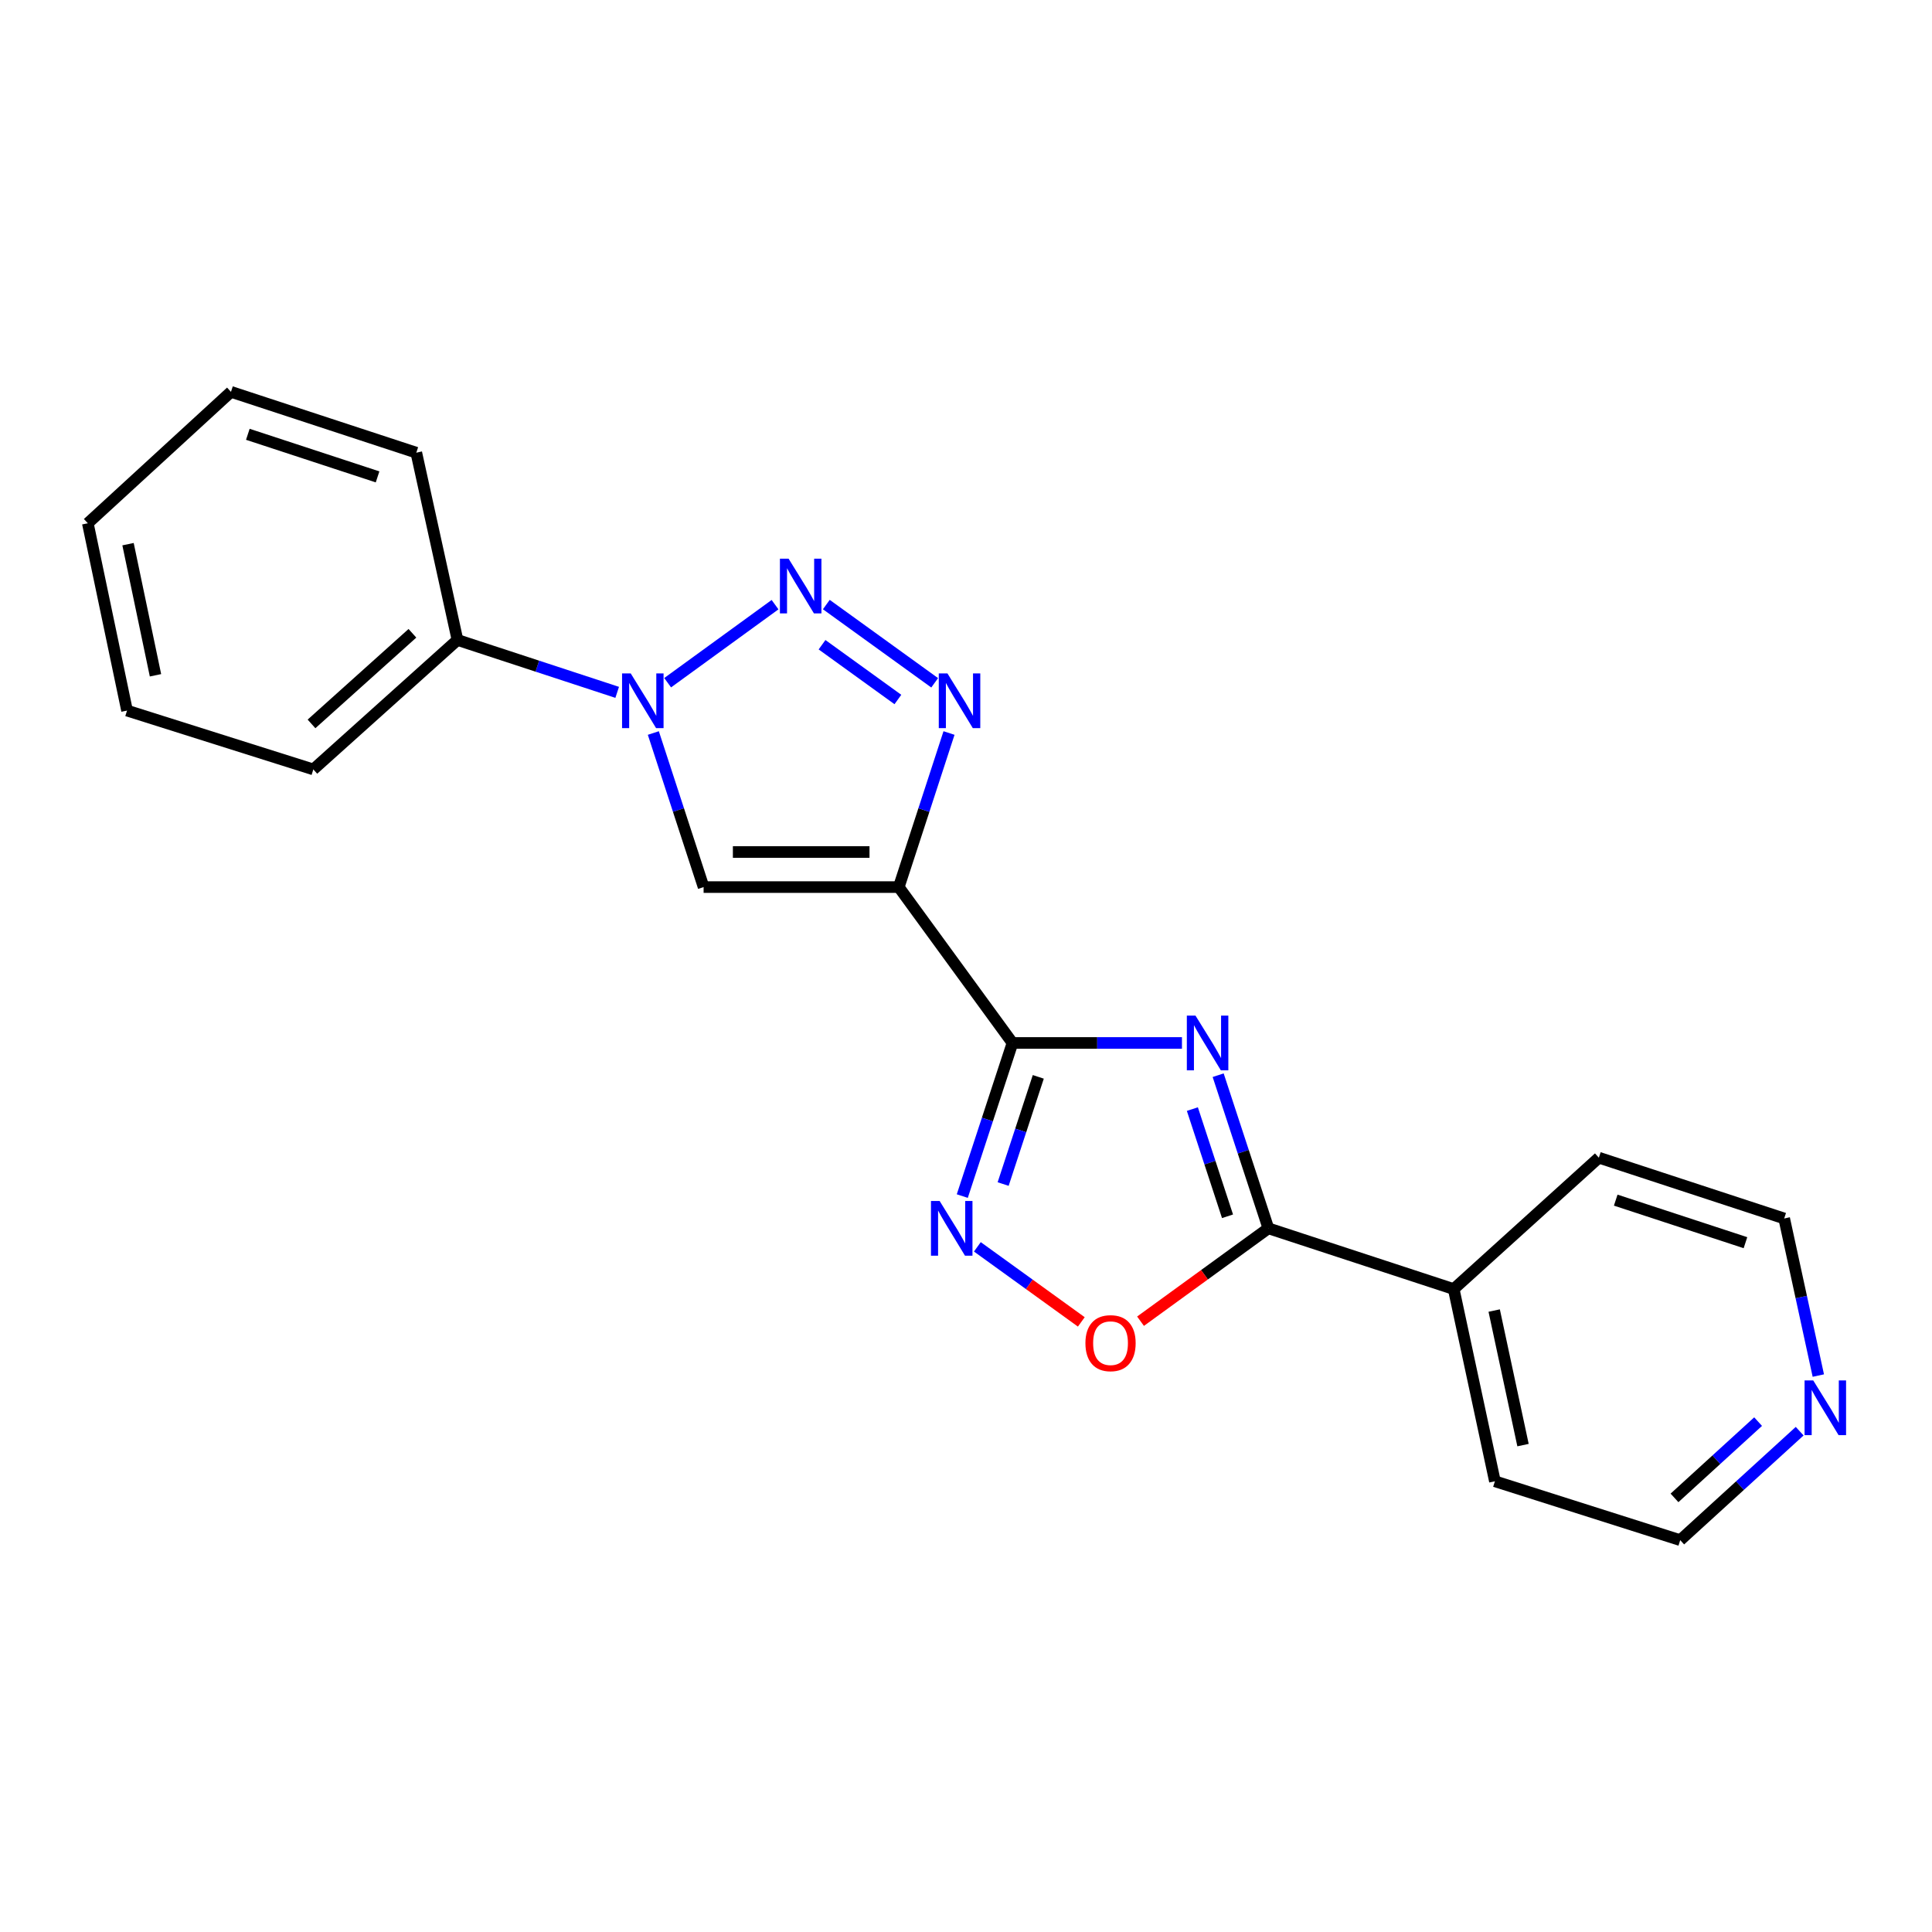 <?xml version='1.0' encoding='iso-8859-1'?>
<svg version='1.1' baseProfile='full'
              xmlns='http://www.w3.org/2000/svg'
                      xmlns:rdkit='http://www.rdkit.org/xml'
                      xmlns:xlink='http://www.w3.org/1999/xlink'
                  xml:space='preserve'
width='1000px' height='1000px' viewBox='0 0 1000 1000'>
<!-- END OF HEADER -->
<rect style='opacity:1.0;fill:#FFFFFF;stroke:none' width='1000' height='1000' x='0' y='0'> </rect>
<path class='bond-0' d='M 524.063,539.836 L 465.206,459.155' style='fill:none;fill-rule:evenodd;stroke:#000000;stroke-width:6px;stroke-linecap:butt;stroke-linejoin:miter;stroke-opacity:1' />
<path class='bond-1' d='M 524.063,539.836 L 567.922,539.836' style='fill:none;fill-rule:evenodd;stroke:#000000;stroke-width:6px;stroke-linecap:butt;stroke-linejoin:miter;stroke-opacity:1' />
<path class='bond-1' d='M 567.922,539.836 L 611.78,539.836' style='fill:none;fill-rule:evenodd;stroke:#0000FF;stroke-width:6px;stroke-linecap:butt;stroke-linejoin:miter;stroke-opacity:1' />
<path class='bond-6' d='M 524.063,539.836 L 511.07,579.464' style='fill:none;fill-rule:evenodd;stroke:#000000;stroke-width:6px;stroke-linecap:butt;stroke-linejoin:miter;stroke-opacity:1' />
<path class='bond-6' d='M 511.07,579.464 L 498.078,619.092' style='fill:none;fill-rule:evenodd;stroke:#0000FF;stroke-width:6px;stroke-linecap:butt;stroke-linejoin:miter;stroke-opacity:1' />
<path class='bond-6' d='M 537.415,557.38 L 528.32,585.119' style='fill:none;fill-rule:evenodd;stroke:#000000;stroke-width:6px;stroke-linecap:butt;stroke-linejoin:miter;stroke-opacity:1' />
<path class='bond-6' d='M 528.32,585.119 L 519.225,612.859' style='fill:none;fill-rule:evenodd;stroke:#0000FF;stroke-width:6px;stroke-linecap:butt;stroke-linejoin:miter;stroke-opacity:1' />
<path class='bond-3' d='M 465.206,459.155 L 478.207,419.281' style='fill:none;fill-rule:evenodd;stroke:#000000;stroke-width:6px;stroke-linecap:butt;stroke-linejoin:miter;stroke-opacity:1' />
<path class='bond-3' d='M 478.207,419.281 L 491.208,379.408' style='fill:none;fill-rule:evenodd;stroke:#0000FF;stroke-width:6px;stroke-linecap:butt;stroke-linejoin:miter;stroke-opacity:1' />
<path class='bond-5' d='M 465.206,459.155 L 364.184,459.155' style='fill:none;fill-rule:evenodd;stroke:#000000;stroke-width:6px;stroke-linecap:butt;stroke-linejoin:miter;stroke-opacity:1' />
<path class='bond-5' d='M 450.053,441.002 L 379.337,441.002' style='fill:none;fill-rule:evenodd;stroke:#000000;stroke-width:6px;stroke-linecap:butt;stroke-linejoin:miter;stroke-opacity:1' />
<path class='bond-7' d='M 630.517,556.52 L 643.514,596.148' style='fill:none;fill-rule:evenodd;stroke:#0000FF;stroke-width:6px;stroke-linecap:butt;stroke-linejoin:miter;stroke-opacity:1' />
<path class='bond-7' d='M 643.514,596.148 L 656.511,635.776' style='fill:none;fill-rule:evenodd;stroke:#000000;stroke-width:6px;stroke-linecap:butt;stroke-linejoin:miter;stroke-opacity:1' />
<path class='bond-7' d='M 617.167,574.066 L 626.265,601.805' style='fill:none;fill-rule:evenodd;stroke:#0000FF;stroke-width:6px;stroke-linecap:butt;stroke-linejoin:miter;stroke-opacity:1' />
<path class='bond-7' d='M 626.265,601.805 L 635.362,629.545' style='fill:none;fill-rule:evenodd;stroke:#000000;stroke-width:6px;stroke-linecap:butt;stroke-linejoin:miter;stroke-opacity:1' />
<path class='bond-2' d='M 427.703,312.918 L 483.785,353.42' style='fill:none;fill-rule:evenodd;stroke:#0000FF;stroke-width:6px;stroke-linecap:butt;stroke-linejoin:miter;stroke-opacity:1' />
<path class='bond-2' d='M 425.488,333.71 L 464.745,362.061' style='fill:none;fill-rule:evenodd;stroke:#0000FF;stroke-width:6px;stroke-linecap:butt;stroke-linejoin:miter;stroke-opacity:1' />
<path class='bond-22' d='M 401.163,312.971 L 345.574,353.369' style='fill:none;fill-rule:evenodd;stroke:#0000FF;stroke-width:6px;stroke-linecap:butt;stroke-linejoin:miter;stroke-opacity:1' />
<path class='bond-4' d='M 338.166,379.408 L 351.175,419.282' style='fill:none;fill-rule:evenodd;stroke:#0000FF;stroke-width:6px;stroke-linecap:butt;stroke-linejoin:miter;stroke-opacity:1' />
<path class='bond-4' d='M 351.175,419.282 L 364.184,459.155' style='fill:none;fill-rule:evenodd;stroke:#000000;stroke-width:6px;stroke-linecap:butt;stroke-linejoin:miter;stroke-opacity:1' />
<path class='bond-9' d='M 319.454,358.361 L 278.122,344.803' style='fill:none;fill-rule:evenodd;stroke:#0000FF;stroke-width:6px;stroke-linecap:butt;stroke-linejoin:miter;stroke-opacity:1' />
<path class='bond-9' d='M 278.122,344.803 L 236.789,331.246' style='fill:none;fill-rule:evenodd;stroke:#000000;stroke-width:6px;stroke-linecap:butt;stroke-linejoin:miter;stroke-opacity:1' />
<path class='bond-8' d='M 505.882,645.362 L 532.784,664.788' style='fill:none;fill-rule:evenodd;stroke:#0000FF;stroke-width:6px;stroke-linecap:butt;stroke-linejoin:miter;stroke-opacity:1' />
<path class='bond-8' d='M 532.784,664.788 L 559.686,684.214' style='fill:none;fill-rule:evenodd;stroke:#FF0000;stroke-width:6px;stroke-linecap:butt;stroke-linejoin:miter;stroke-opacity:1' />
<path class='bond-10' d='M 656.511,635.776 L 752.44,667.221' style='fill:none;fill-rule:evenodd;stroke:#000000;stroke-width:6px;stroke-linecap:butt;stroke-linejoin:miter;stroke-opacity:1' />
<path class='bond-21' d='M 656.511,635.776 L 623.423,659.816' style='fill:none;fill-rule:evenodd;stroke:#000000;stroke-width:6px;stroke-linecap:butt;stroke-linejoin:miter;stroke-opacity:1' />
<path class='bond-21' d='M 623.423,659.816 L 590.336,683.857' style='fill:none;fill-rule:evenodd;stroke:#FF0000;stroke-width:6px;stroke-linecap:butt;stroke-linejoin:miter;stroke-opacity:1' />
<path class='bond-16' d='M 236.789,331.246 L 162.179,398.251' style='fill:none;fill-rule:evenodd;stroke:#000000;stroke-width:6px;stroke-linecap:butt;stroke-linejoin:miter;stroke-opacity:1' />
<path class='bond-16' d='M 213.468,327.791 L 161.241,374.695' style='fill:none;fill-rule:evenodd;stroke:#000000;stroke-width:6px;stroke-linecap:butt;stroke-linejoin:miter;stroke-opacity:1' />
<path class='bond-17' d='M 236.789,331.246 L 215.479,234.308' style='fill:none;fill-rule:evenodd;stroke:#000000;stroke-width:6px;stroke-linecap:butt;stroke-linejoin:miter;stroke-opacity:1' />
<path class='bond-14' d='M 752.44,667.221 L 827.564,599.217' style='fill:none;fill-rule:evenodd;stroke:#000000;stroke-width:6px;stroke-linecap:butt;stroke-linejoin:miter;stroke-opacity:1' />
<path class='bond-15' d='M 752.44,667.221 L 773.76,766.71' style='fill:none;fill-rule:evenodd;stroke:#000000;stroke-width:6px;stroke-linecap:butt;stroke-linejoin:miter;stroke-opacity:1' />
<path class='bond-15' d='M 773.388,678.341 L 788.312,747.983' style='fill:none;fill-rule:evenodd;stroke:#000000;stroke-width:6px;stroke-linecap:butt;stroke-linejoin:miter;stroke-opacity:1' />
<path class='bond-11' d='M 931.501,740.776 L 900.59,768.977' style='fill:none;fill-rule:evenodd;stroke:#0000FF;stroke-width:6px;stroke-linecap:butt;stroke-linejoin:miter;stroke-opacity:1' />
<path class='bond-11' d='M 900.59,768.977 L 869.679,797.178' style='fill:none;fill-rule:evenodd;stroke:#000000;stroke-width:6px;stroke-linecap:butt;stroke-linejoin:miter;stroke-opacity:1' />
<path class='bond-11' d='M 909.993,735.826 L 888.356,755.566' style='fill:none;fill-rule:evenodd;stroke:#0000FF;stroke-width:6px;stroke-linecap:butt;stroke-linejoin:miter;stroke-opacity:1' />
<path class='bond-11' d='M 888.356,755.566 L 866.718,775.307' style='fill:none;fill-rule:evenodd;stroke:#000000;stroke-width:6px;stroke-linecap:butt;stroke-linejoin:miter;stroke-opacity:1' />
<path class='bond-23' d='M 941.161,711.993 L 932.327,671.338' style='fill:none;fill-rule:evenodd;stroke:#0000FF;stroke-width:6px;stroke-linecap:butt;stroke-linejoin:miter;stroke-opacity:1' />
<path class='bond-23' d='M 932.327,671.338 L 923.493,630.683' style='fill:none;fill-rule:evenodd;stroke:#000000;stroke-width:6px;stroke-linecap:butt;stroke-linejoin:miter;stroke-opacity:1' />
<path class='bond-12' d='M 923.493,630.683 L 827.564,599.217' style='fill:none;fill-rule:evenodd;stroke:#000000;stroke-width:6px;stroke-linecap:butt;stroke-linejoin:miter;stroke-opacity:1' />
<path class='bond-12' d='M 903.446,643.212 L 836.295,621.186' style='fill:none;fill-rule:evenodd;stroke:#000000;stroke-width:6px;stroke-linecap:butt;stroke-linejoin:miter;stroke-opacity:1' />
<path class='bond-13' d='M 869.679,797.178 L 773.76,766.71' style='fill:none;fill-rule:evenodd;stroke:#000000;stroke-width:6px;stroke-linecap:butt;stroke-linejoin:miter;stroke-opacity:1' />
<path class='bond-19' d='M 162.179,398.251 L 65.756,367.794' style='fill:none;fill-rule:evenodd;stroke:#000000;stroke-width:6px;stroke-linecap:butt;stroke-linejoin:miter;stroke-opacity:1' />
<path class='bond-18' d='M 215.479,234.308 L 119.55,202.822' style='fill:none;fill-rule:evenodd;stroke:#000000;stroke-width:6px;stroke-linecap:butt;stroke-linejoin:miter;stroke-opacity:1' />
<path class='bond-18' d='M 195.429,246.833 L 128.278,224.793' style='fill:none;fill-rule:evenodd;stroke:#000000;stroke-width:6px;stroke-linecap:butt;stroke-linejoin:miter;stroke-opacity:1' />
<path class='bond-20' d='M 119.55,202.822 L 45.455,270.836' style='fill:none;fill-rule:evenodd;stroke:#000000;stroke-width:6px;stroke-linecap:butt;stroke-linejoin:miter;stroke-opacity:1' />
<path class='bond-24' d='M 65.756,367.794 L 45.455,270.836' style='fill:none;fill-rule:evenodd;stroke:#000000;stroke-width:6px;stroke-linecap:butt;stroke-linejoin:miter;stroke-opacity:1' />
<path class='bond-24' d='M 80.478,349.53 L 66.268,281.66' style='fill:none;fill-rule:evenodd;stroke:#000000;stroke-width:6px;stroke-linecap:butt;stroke-linejoin:miter;stroke-opacity:1' />
<path  class='atom-2' d='M 618.785 525.676
L 628.065 540.676
Q 628.985 542.156, 630.465 544.836
Q 631.945 547.516, 632.025 547.676
L 632.025 525.676
L 635.785 525.676
L 635.785 553.996
L 631.905 553.996
L 621.945 537.596
Q 620.785 535.676, 619.545 533.476
Q 618.345 531.276, 617.985 530.596
L 617.985 553.996
L 614.305 553.996
L 614.305 525.676
L 618.785 525.676
' fill='#0000FF'/>
<path  class='atom-3' d='M 408.168 289.171
L 417.448 304.171
Q 418.368 305.651, 419.848 308.331
Q 421.328 311.011, 421.408 311.171
L 421.408 289.171
L 425.168 289.171
L 425.168 317.491
L 421.288 317.491
L 411.328 301.091
Q 410.168 299.171, 408.928 296.971
Q 407.728 294.771, 407.368 294.091
L 407.368 317.491
L 403.688 317.491
L 403.688 289.171
L 408.168 289.171
' fill='#0000FF'/>
<path  class='atom-4' d='M 490.392 348.552
L 499.672 363.552
Q 500.592 365.032, 502.072 367.712
Q 503.552 370.392, 503.632 370.552
L 503.632 348.552
L 507.392 348.552
L 507.392 376.872
L 503.512 376.872
L 493.552 360.472
Q 492.392 358.552, 491.152 356.352
Q 489.952 354.152, 489.592 353.472
L 489.592 376.872
L 485.912 376.872
L 485.912 348.552
L 490.392 348.552
' fill='#0000FF'/>
<path  class='atom-5' d='M 326.458 348.552
L 335.738 363.552
Q 336.658 365.032, 338.138 367.712
Q 339.618 370.392, 339.698 370.552
L 339.698 348.552
L 343.458 348.552
L 343.458 376.872
L 339.578 376.872
L 329.618 360.472
Q 328.458 358.552, 327.218 356.352
Q 326.018 354.152, 325.658 353.472
L 325.658 376.872
L 321.978 376.872
L 321.978 348.552
L 326.458 348.552
' fill='#0000FF'/>
<path  class='atom-7' d='M 486.348 621.616
L 495.628 636.616
Q 496.548 638.096, 498.028 640.776
Q 499.508 643.456, 499.588 643.616
L 499.588 621.616
L 503.348 621.616
L 503.348 649.936
L 499.468 649.936
L 489.508 633.536
Q 488.348 631.616, 487.108 629.416
Q 485.908 627.216, 485.548 626.536
L 485.548 649.936
L 481.868 649.936
L 481.868 621.616
L 486.348 621.616
' fill='#0000FF'/>
<path  class='atom-9' d='M 561.811 695.217
Q 561.811 688.417, 565.171 684.617
Q 568.531 680.817, 574.811 680.817
Q 581.091 680.817, 584.451 684.617
Q 587.811 688.417, 587.811 695.217
Q 587.811 702.097, 584.411 706.017
Q 581.011 709.897, 574.811 709.897
Q 568.571 709.897, 565.171 706.017
Q 561.811 702.137, 561.811 695.217
M 574.811 706.697
Q 579.131 706.697, 581.451 703.817
Q 583.811 700.897, 583.811 695.217
Q 583.811 689.657, 581.451 686.857
Q 579.131 684.017, 574.811 684.017
Q 570.491 684.017, 568.131 686.817
Q 565.811 689.617, 565.811 695.217
Q 565.811 700.937, 568.131 703.817
Q 570.491 706.697, 574.811 706.697
' fill='#FF0000'/>
<path  class='atom-12' d='M 938.523 714.499
L 947.803 729.499
Q 948.723 730.979, 950.203 733.659
Q 951.683 736.339, 951.763 736.499
L 951.763 714.499
L 955.523 714.499
L 955.523 742.819
L 951.643 742.819
L 941.683 726.419
Q 940.523 724.499, 939.283 722.299
Q 938.083 720.099, 937.723 719.419
L 937.723 742.819
L 934.043 742.819
L 934.043 714.499
L 938.523 714.499
' fill='#0000FF'/>
</svg>

